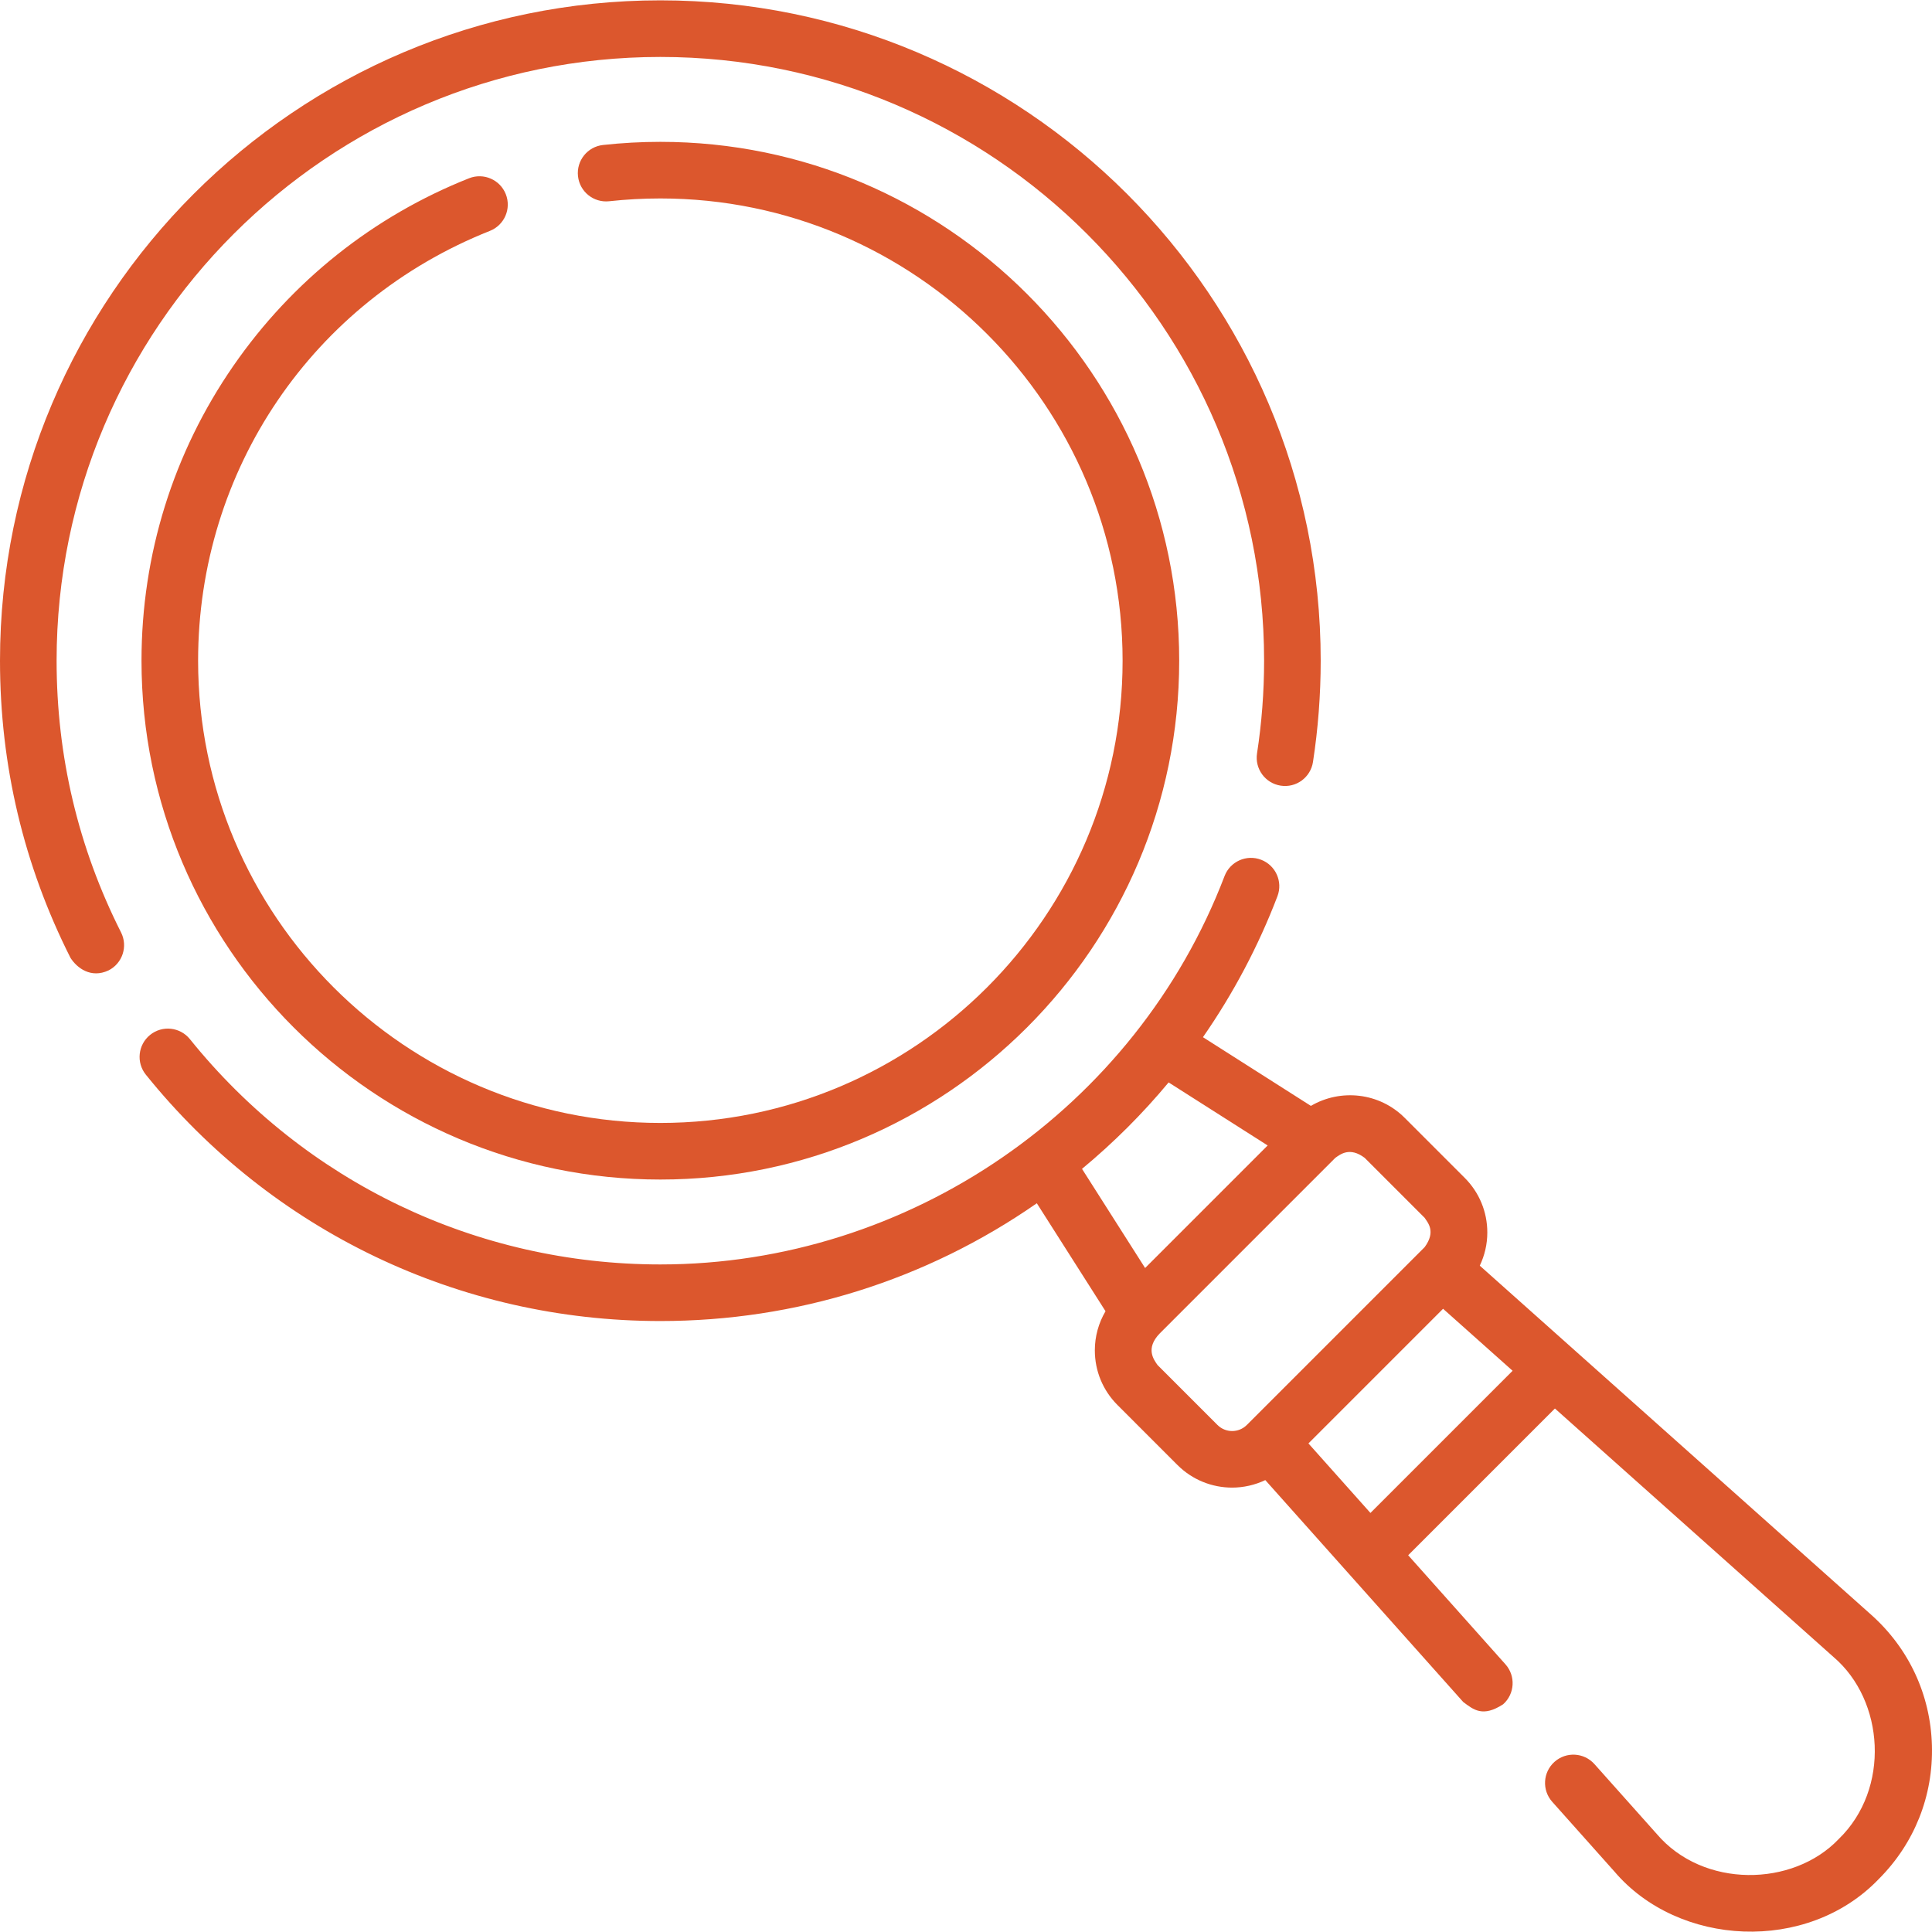<svg xmlns="http://www.w3.org/2000/svg" xmlns:xlink="http://www.w3.org/1999/xlink" xmlns:svgjs="http://svgjs.com/svgjs" width="512" height="512" x="0" y="0" viewBox="0 0 512 512" style="enable-background:new 0 0 512 512" xml:space="preserve" class=""><g><g xmlns="http://www.w3.org/2000/svg"><path d="m511.98 462.52c-.382-13.391-6.099-25.676-16.096-34.593l-103.726-92.513c1.292-2.714 1.995-5.695 1.995-8.79 0-5.477-2.132-10.624-6.004-14.495l-15.892-15.893c-6.73-6.729-17.002-7.768-24.855-3.167l-28.607-18.205c8.007-11.532 14.655-24.036 19.738-37.342 1.478-3.87-.46-8.205-4.33-9.683-3.87-1.481-8.205.46-9.683 4.33-23.514 61.561-83.602 102.922-149.52 102.922-48.664 0-94.103-21.761-124.668-59.702-2.598-3.226-7.319-3.733-10.545-1.136-3.226 2.599-3.734 7.32-1.136 10.546 33.427 41.494 83.125 65.292 136.35 65.292 35.914 0 70.395-10.794 99.768-31.213l18.206 28.609c-1.833 3.113-2.832 6.659-2.832 10.366 0 5.477 2.133 10.624 6.005 14.495l15.891 15.893c3.997 3.996 9.246 5.993 14.495 5.993 3.009 0 6.011-.679 8.784-1.992l52.446 58.803c2.762 2.065 5.177 4.115 10.589.605 3.091-2.758 3.362-7.498.605-10.59l-25.778-28.902 38.887-38.887 73.834 65.852c13.502 11.514 15.125 34.941 1.377 48.245-12.102 12.74-35.928 13.135-48.247-1.377l-16.483-18.48c-2.757-3.091-7.498-3.361-10.589-.604s-3.362 7.498-.605 10.589l16.483 18.48c16.959 19.953 51.078 21.779 70.047 1.999 9.472-9.473 14.478-22.064 14.096-35.455zm-202.285-175.667 26.25 16.705-32.479 32.479-16.721-26.275c8.385-6.95 16.058-14.616 22.95-22.909zm12.949 90.781-15.891-15.893c-.918-1.339-3.339-4.365.634-8.411l46.487-46.487c1.364-.963 3.845-2.959 7.778-.001l15.891 15.893c.775 1.21 3.098 3.583 0 7.777l-47.121 47.12c-2.145 2.146-5.634 2.145-7.778.002zm40.535 23.311-16.431-18.423 35.683-35.683 18.423 16.431z" fill="#dc572d" data-original="#000000" style=""></path><path d="m15 175.091c0-88.225 71.776-160 160-160s160 71.775 160 160c0 8.23-.63 16.494-1.873 24.562-.63 4.094 2.177 7.924 6.271 8.554 4.097.639 7.924-2.176 8.554-6.271 1.358-8.82 2.047-17.853 2.047-26.845 0-96.495-78.505-175-175-175s-174.999 78.505-174.999 175c0 27.703 6.287 54.203 18.687 78.764 1.709 2.673 5.415 5.499 10.075 3.315 3.698-1.867 5.182-6.378 3.315-10.075-11.331-22.445-17.077-46.671-17.077-72.004z" fill="#dc572d" data-original="#000000" style=""></path><path d="m129.833 61.185c3.85-1.527 5.732-5.888 4.205-9.737s-5.887-5.732-9.738-4.204c-25.315 10.046-46.914 27.24-62.463 49.721-15.921 23.021-24.337 50.037-24.337 78.126 0 75.817 61.682 137.5 137.5 137.5s137.5-61.683 137.5-137.5-61.682-137.5-137.5-137.5c-5.067 0-10.179.279-15.191.83-4.118.452-7.089 4.157-6.636 8.274.452 4.116 4.15 7.086 8.274 6.636 4.471-.491 9.031-.74 13.553-.74 67.547 0 122.5 54.953 122.5 122.5s-54.953 122.5-122.5 122.5-122.5-54.953-122.5-122.5c0-50.55 30.355-95.261 77.333-113.906z" fill="#dc572d" data-original="#000000" style=""></path></g></g></svg>
